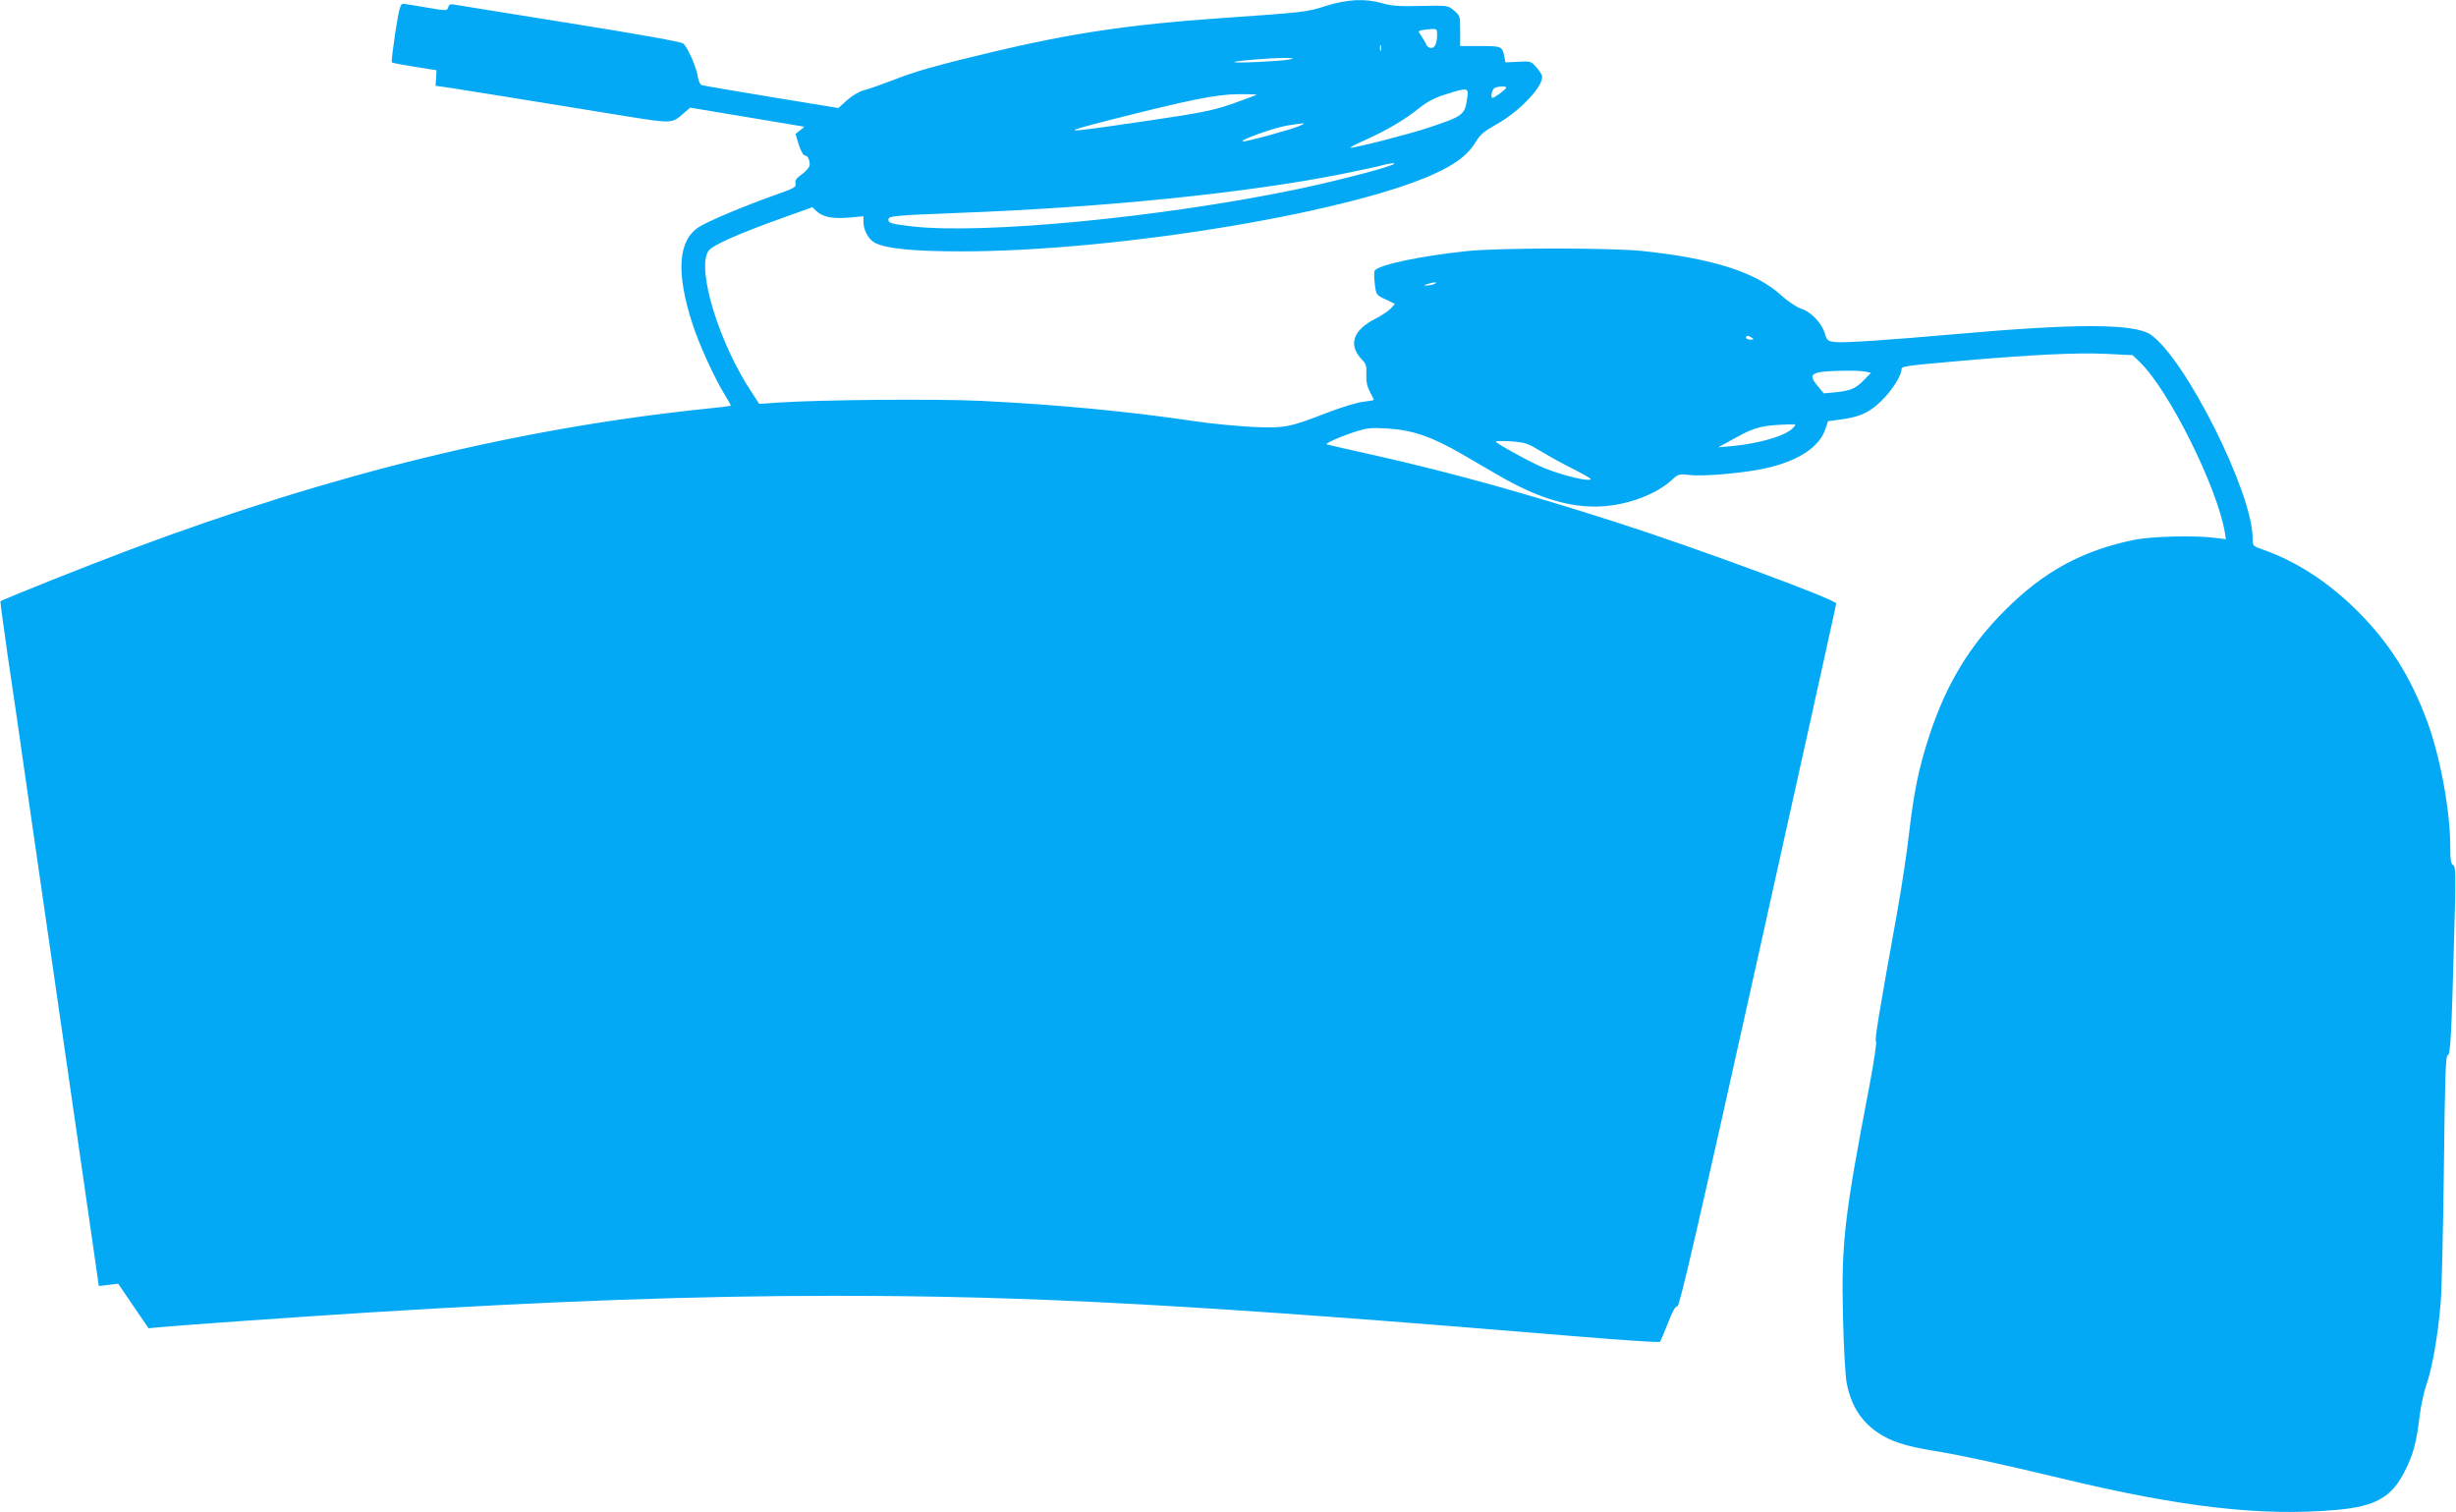 <?xml version="1.0" standalone="no"?>
<!DOCTYPE svg PUBLIC "-//W3C//DTD SVG 20010904//EN"
 "http://www.w3.org/TR/2001/REC-SVG-20010904/DTD/svg10.dtd">
<svg version="1.0" xmlns="http://www.w3.org/2000/svg"
 width="1280pt" height="788pt" viewBox="0 0 1280 788"
 preserveAspectRatio="xMidYMid meet">
<g transform="translate(0,788) scale(0.1,-0.1)"
fill="#03a9f4" stroke="none">
<path d="M6910 7849 c-100 -32 -107 -33 -555 -64 -460 -32 -771 -78 -1175
-174 -309 -74 -405 -101 -535 -152 -55 -21 -118 -43 -141 -49 -23 -5 -62 -28
-88 -51 l-47 -42 -347 57 c-191 32 -354 59 -363 62 -10 3 -18 19 -22 43 -6 47
-53 155 -76 174 -10 9 -227 48 -591 106 -316 51 -587 94 -602 97 -20 4 -28 1
-32 -14 -6 -19 -8 -19 -114 -1 -59 11 -114 19 -123 19 -12 0 -20 -30 -39 -150
-12 -83 -21 -153 -18 -155 2 -3 56 -13 119 -23 l114 -18 -2 -40 -3 -41 83 -12
c75 -11 306 -49 912 -147 238 -38 237 -38 297 15 l35 30 294 -49 c162 -27 296
-50 299 -50 3 0 -6 -9 -20 -19 l-24 -19 17 -56 c10 -31 24 -56 31 -56 15 0 26
-21 26 -50 0 -10 -18 -31 -39 -47 -30 -21 -39 -33 -35 -49 5 -19 -6 -25 -103
-59 -158 -56 -352 -137 -400 -168 -110 -70 -121 -238 -33 -508 36 -111 119
-291 175 -379 14 -23 25 -43 23 -45 -2 -1 -55 -8 -118 -14 -986 -102 -1953
-338 -3011 -735 -212 -79 -668 -261 -677 -270 -1 -2 16 -128 38 -282 23 -153
68 -463 100 -689 33 -225 114 -786 180 -1245 66 -459 137 -951 158 -1094 l37
-258 51 6 50 6 79 -116 79 -116 66 6 c105 10 729 54 1080 76 964 60 1714 87
2430 87 1035 0 1880 -46 3874 -212 231 -19 423 -32 427 -28 4 5 23 49 42 98
23 61 39 89 49 87 11 -2 103 394 421 1825 224 1006 407 1833 407 1838 0 20
-745 295 -1146 423 -467 150 -856 258 -1254 348 -135 30 -249 56 -255 58 -13
4 70 41 154 68 54 17 79 20 160 15 134 -8 234 -43 393 -135 45 -27 131 -76
189 -110 192 -111 349 -162 502 -162 145 0 308 56 397 136 37 34 41 35 92 29
80 -10 314 12 423 40 158 40 258 109 288 198 l14 42 81 11 c96 14 147 41 214
112 46 49 88 119 88 146 0 18 11 19 315 46 370 32 600 43 750 36 l140 -7 38
-37 c150 -144 402 -650 442 -885 l6 -37 -58 7 c-105 14 -332 8 -423 -11 -268
-55 -471 -166 -670 -366 -185 -184 -308 -388 -395 -654 -54 -165 -80 -289
-106 -513 -11 -98 -38 -275 -59 -393 -101 -560 -121 -685 -113 -687 5 -2 -10
-103 -33 -226 -131 -682 -148 -823 -139 -1202 4 -175 12 -316 20 -356 23 -114
74 -195 160 -254 67 -46 145 -72 295 -96 131 -21 344 -67 665 -144 622 -150
1043 -198 1429 -164 206 18 290 65 358 200 45 88 62 152 78 286 6 54 23 129
36 168 30 84 60 255 74 425 6 69 13 387 17 708 5 453 9 582 19 582 15 0 20 89
34 604 10 339 9 381 -5 388 -12 7 -15 28 -15 98 0 183 -52 467 -120 650 -85
231 -196 407 -359 571 -152 153 -323 264 -498 325 -52 18 -53 19 -53 60 0 237
-350 934 -531 1060 -85 58 -385 59 -1014 3 -365 -32 -576 -46 -626 -42 -44 5
-47 7 -58 45 -17 54 -71 112 -123 129 -25 8 -70 38 -107 72 -132 119 -354 190
-721 229 -163 17 -741 17 -910 0 -248 -26 -466 -72 -486 -103 -3 -5 -3 -36 1
-68 7 -58 7 -58 56 -81 l49 -24 -22 -24 c-13 -13 -48 -37 -78 -52 -119 -60
-145 -137 -73 -213 23 -23 26 -35 24 -78 -2 -35 4 -62 18 -90 12 -22 21 -41
21 -43 0 -2 -25 -6 -56 -10 -30 -3 -114 -29 -185 -56 -201 -78 -222 -82 -389
-75 -80 4 -217 17 -305 30 -340 51 -721 87 -1115 106 -239 11 -827 6 -1054 -9
l-99 -7 -36 55 c-172 257 -292 646 -229 742 19 29 153 89 391 174 l151 54 21
-20 c33 -31 82 -41 168 -34 l77 7 0 -27 c0 -46 26 -94 61 -112 59 -30 200 -44
449 -44 827 0 2085 211 2501 421 92 46 147 92 183 154 20 33 43 52 100 84 127
69 258 210 242 258 -4 10 -18 31 -32 46 -23 27 -29 29 -91 25 l-67 -3 -6 31
c-11 53 -14 54 -126 54 l-104 0 0 79 c0 77 -1 80 -32 106 -32 27 -32 27 -172
24 -110 -3 -154 0 -201 14 -90 26 -183 21 -295 -14z m580 -146 c0 -48 -11 -73
-31 -73 -11 0 -22 8 -26 18 -3 9 -15 29 -25 44 -18 26 -18 27 4 31 13 2 35 5
51 6 23 1 27 -3 27 -26z m-293 -85 c-3 -7 -5 -2 -5 12 0 14 2 19 5 13 2 -7 2
-19 0 -25z m-477 -48 c-42 -9 -295 -21 -287 -13 7 6 173 20 257 21 54 0 59 -1
30 -8z m1130 -147 c0 -8 -61 -53 -71 -53 -13 0 -3 46 11 52 21 9 60 10 60 1z
m-203 -52 c-13 -91 -18 -95 -207 -158 -100 -33 -373 -103 -402 -103 -7 0 30
20 83 43 114 52 203 105 277 165 36 29 79 52 126 67 125 40 131 40 123 -14z
m-1098 15 c-2 -2 -58 -22 -124 -46 -107 -37 -157 -47 -455 -91 -450 -66 -462
-65 -180 7 401 102 548 132 659 133 57 1 102 -1 100 -3z m222 -163 c-44 -19
-282 -84 -294 -80 -20 6 164 72 233 83 98 15 101 15 61 -3z m480 -204 c-57
-23 -328 -92 -504 -128 -699 -144 -1621 -233 -1992 -191 -109 13 -125 17 -125
35 0 20 26 22 355 35 778 29 1519 105 2018 205 95 19 186 39 202 44 17 5 39 9
50 10 17 0 17 -2 -4 -10z m224 -619 c-11 -5 -29 -8 -40 -8 -16 0 -15 2 5 8 34
11 60 11 35 0z m1655 -280 c12 -8 11 -10 -7 -10 -13 0 -23 5 -23 10 0 13 11
13 30 0z m589 -176 l32 -7 -33 -34 c-45 -47 -72 -59 -148 -67 l-65 -6 -33 40
c-53 64 -34 75 139 78 42 1 91 -1 108 -4z m-373 -293 c-38 -42 -174 -82 -321
-96 l-70 -6 95 52 c96 53 136 63 269 67 43 2 44 1 27 -17z m-1313 -124 c43
-26 119 -68 168 -92 49 -25 89 -48 89 -51 0 -17 -141 16 -240 56 -57 22 -246
125 -254 138 -2 4 33 5 77 2 76 -5 88 -10 160 -53z"/>
</g>
</svg>
